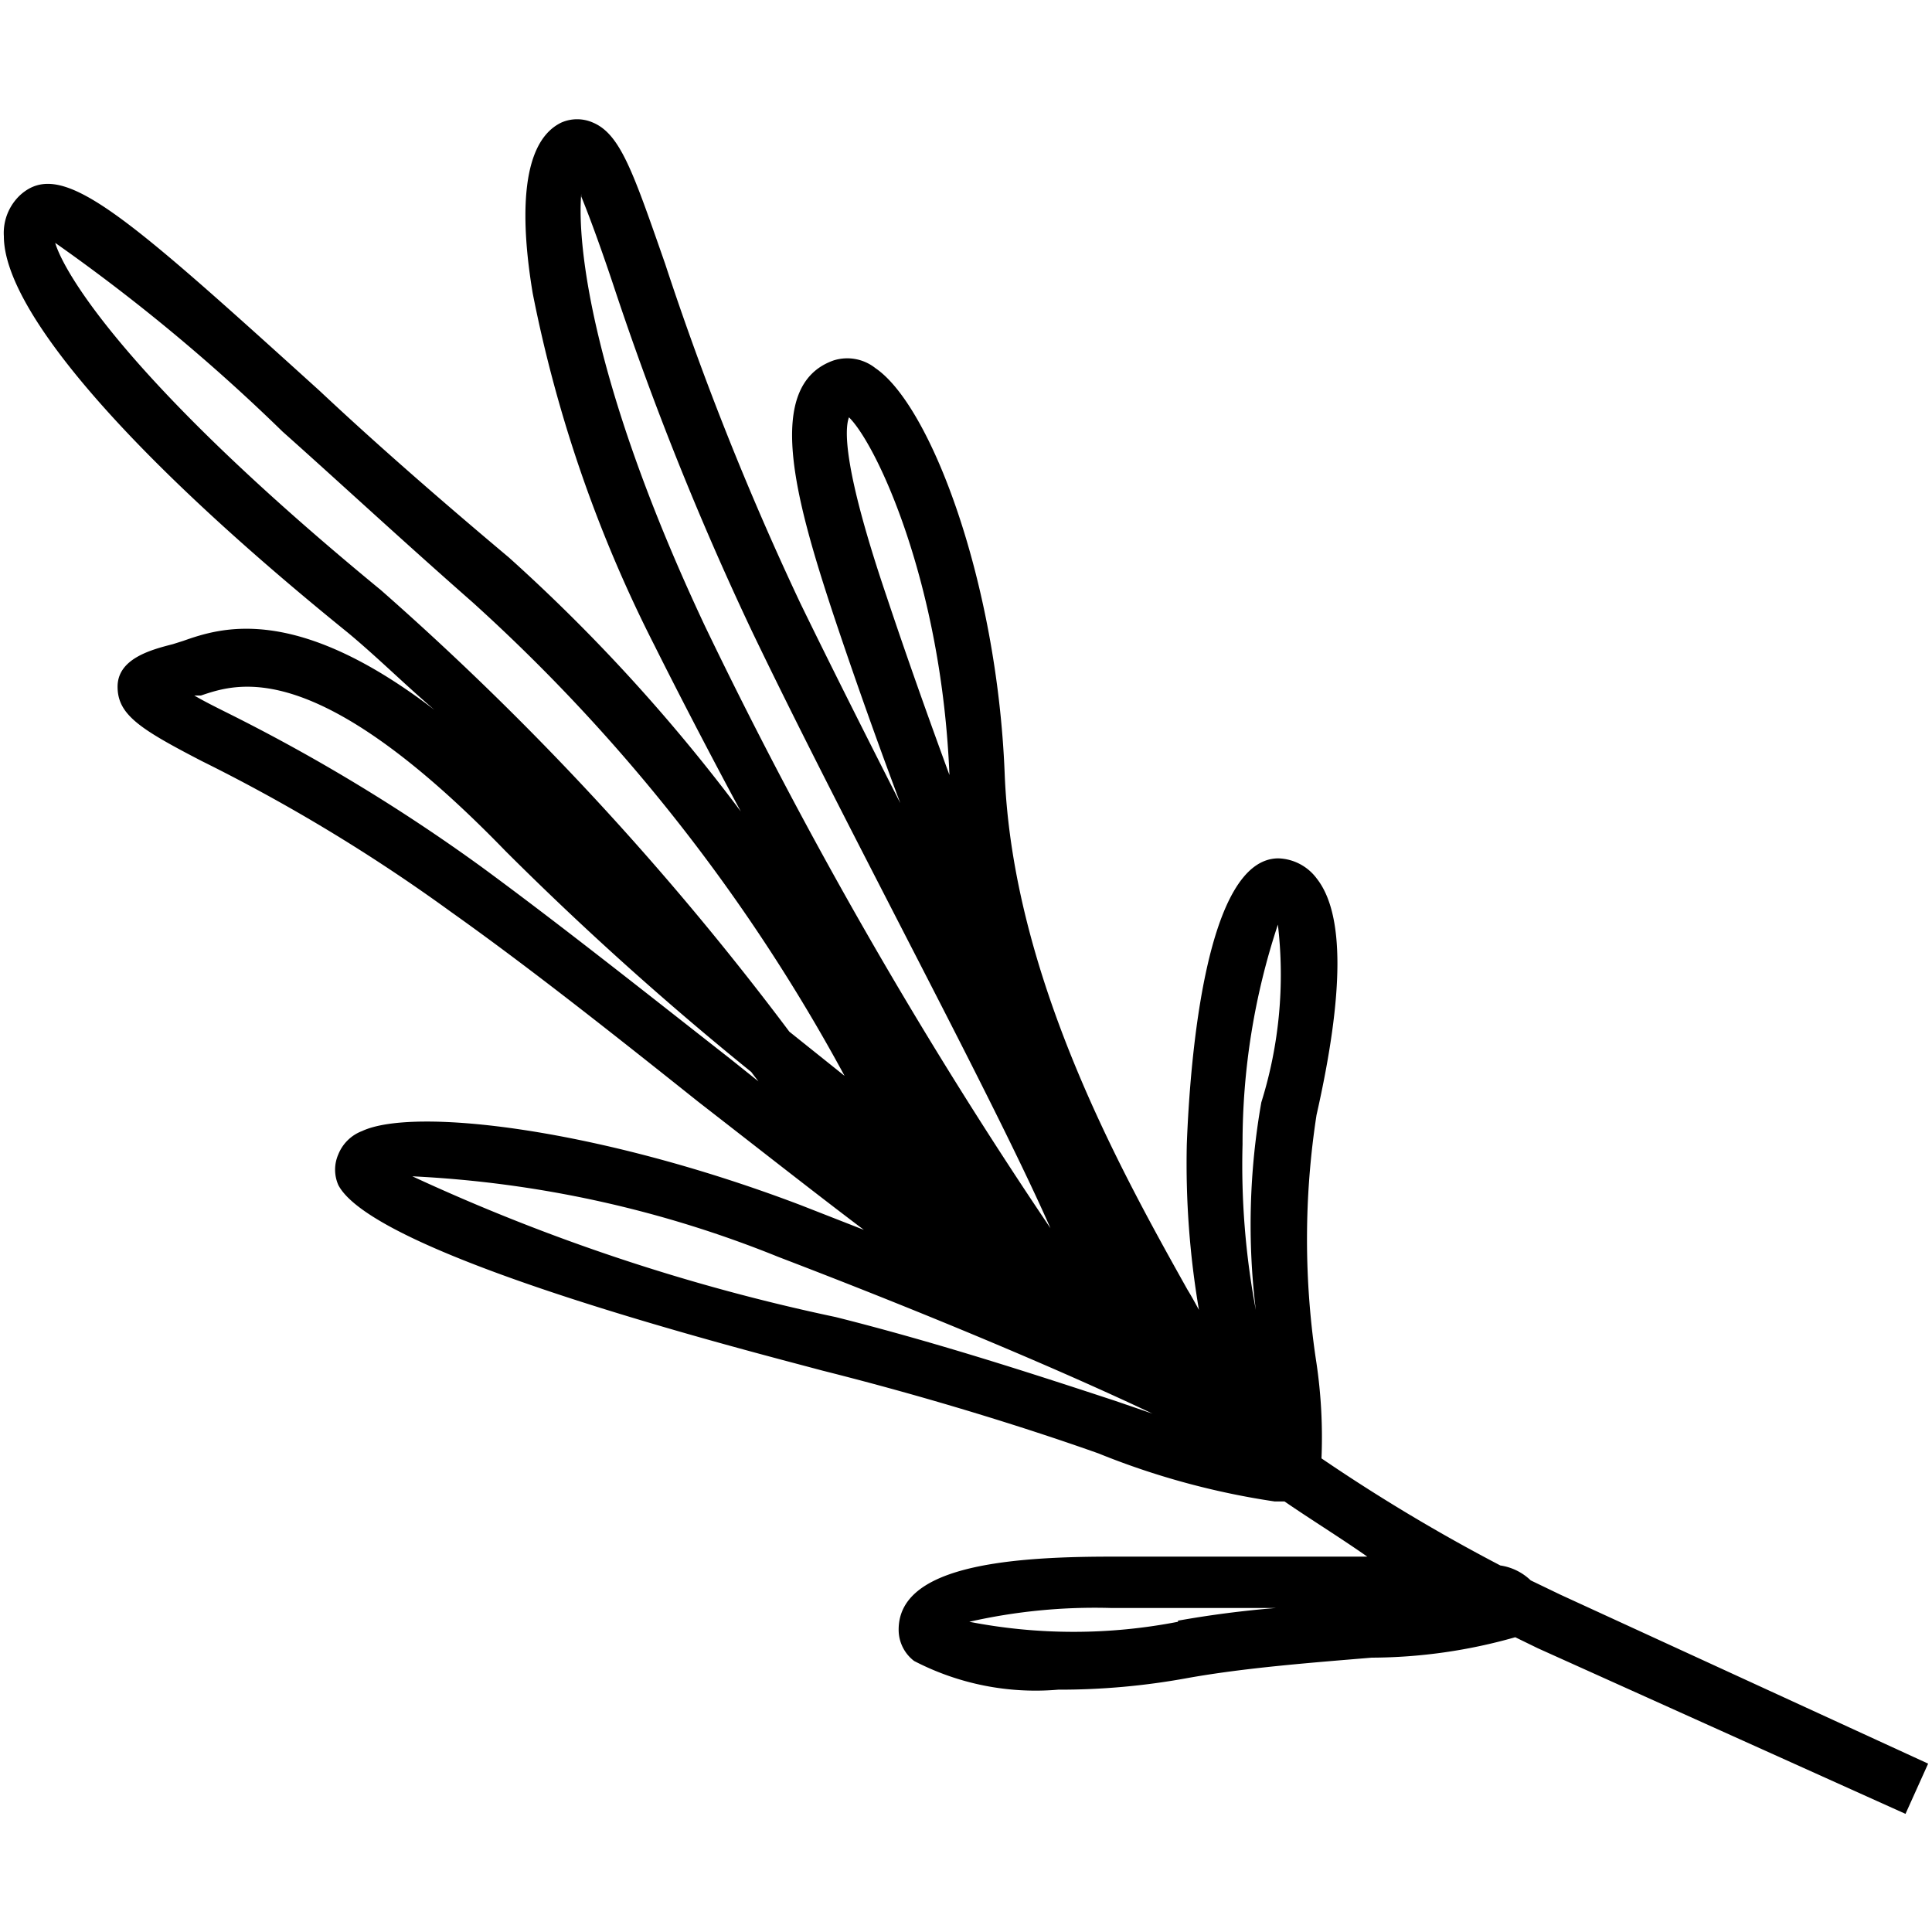 <svg id="Layer_1" data-name="Layer 1" xmlns="http://www.w3.org/2000/svg" viewBox="0 0 35 35"><path d="M28.27,28.89l-.54-.26a1,1,0,0,0-.55-.27,32.27,32.27,0,0,1-3.24-1.94,9.18,9.18,0,0,0-.09-1.72,14.76,14.76,0,0,1,0-4.5c.5-2.21.51-3.65,0-4.29a.9.9,0,0,0-.69-.36c-1.31,0-1.6,3.6-1.66,5.18a15.82,15.82,0,0,0,.22,3c-.06-.11-.13-.24-.21-.37C20.33,21.25,18.34,17.7,18.2,14c-.14-3.47-1.34-6.65-2.34-7.33a.82.82,0,0,0-.76-.14c-1.27.45-.69,2.52,0,4.61.25.75.68,2,1.21,3.41-.63-1.24-1.25-2.47-1.81-3.62a53.72,53.72,0,0,1-2.45-6.15c-.58-1.66-.81-2.35-1.31-2.56a.71.71,0,0,0-.57,0c-.79.38-.72,1.89-.52,3.09a24.44,24.44,0,0,0,2.21,6.39s.65,1.31,1.56,3a31.71,31.71,0,0,0-4.2-4.6C7.91,9,6.77,8,5.79,7.08,2.21,3.84,1.12,2.86.37,3.53a.94.94,0,0,0-.3.75c0,1.36,2.3,4,6.23,7.18.53.44,1,.91,1.57,1.4C5.35,10.93,4,11.37,3.32,11.61l-.19.06c-.39.1-1,.26-1,.77s.41.77,1.53,1.35a31.29,31.29,0,0,1,4.51,2.73c1.41,1,3,2.26,4.48,3.44,1.21.94,2.19,1.71,3,2.32l-1.15-.45h0c-3.66-1.39-7-1.78-7.94-1.34a.75.75,0,0,0-.43.42.69.69,0,0,0,0,.56c.68,1.29,7.43,3,8.77,3.36,1.83.46,3.59,1,5,1.5a13.92,13.92,0,0,0,3.19.87l.18,0c.48.33,1,.65,1.5,1h-.06c-1.41,0-3.12,0-4.6,0-2,0-3.85.21-3.83,1.34a.71.71,0,0,0,.28.55,4.77,4.77,0,0,0,2.61.52,12.79,12.79,0,0,0,2.34-.21c1.06-.19,2.27-.28,3.34-.37a9.59,9.59,0,0,0,2.6-.37l.41.2,6.66,3,.41-.91ZM23.15,16.75a7.75,7.75,0,0,1-.3,3.22,12.75,12.75,0,0,0-.1,3.76,14.15,14.15,0,0,1-.24-3A12.59,12.59,0,0,1,23.15,16.75ZM15.38,7.56c.5.49,1.68,3,1.82,6.48v0c-.4-1.09-.79-2.19-1.14-3.24C15.27,8.47,15.3,7.77,15.38,7.56Zm-4.85-4c.16.39.38,1,.58,1.6a55.31,55.31,0,0,0,2.5,6.25c.81,1.69,1.77,3.55,2.69,5.34s2.11,4.09,2.73,5.5a86.39,86.39,0,0,1-6.26-10.91C10.73,7,10.45,4.44,10.53,3.51ZM1,4.4A33.42,33.42,0,0,1,5.12,7.82c1,.89,2.12,1.93,3.44,3.09a32.2,32.2,0,0,1,6.74,8.58l-1-.8a52.92,52.92,0,0,0-7.4-8C2.3,6.91,1.16,4.94,1,4.4ZM8.73,15.71A32.57,32.57,0,0,0,4.09,12.9c-.2-.1-.4-.2-.57-.3l.12,0c.68-.23,2.1-.71,5.52,2.82a57.59,57.59,0,0,0,4.45,4l.06.08.07.09-.5-.4C11.72,18,10.16,16.76,8.73,15.71Zm11.48,9.67c-1.43-.47-3.2-1.05-5.07-1.52a35.81,35.81,0,0,1-7.67-2.55,20.26,20.26,0,0,1,6.63,1.46h0c2.9,1.11,5.24,2.11,6.78,2.84Zm1.13,4a9.89,9.89,0,0,1-3.78,0,10.3,10.3,0,0,1,2.56-.25c1.13,0,2.13,0,3,0C22.5,29.18,21.9,29.26,21.34,29.36Z"/></svg>